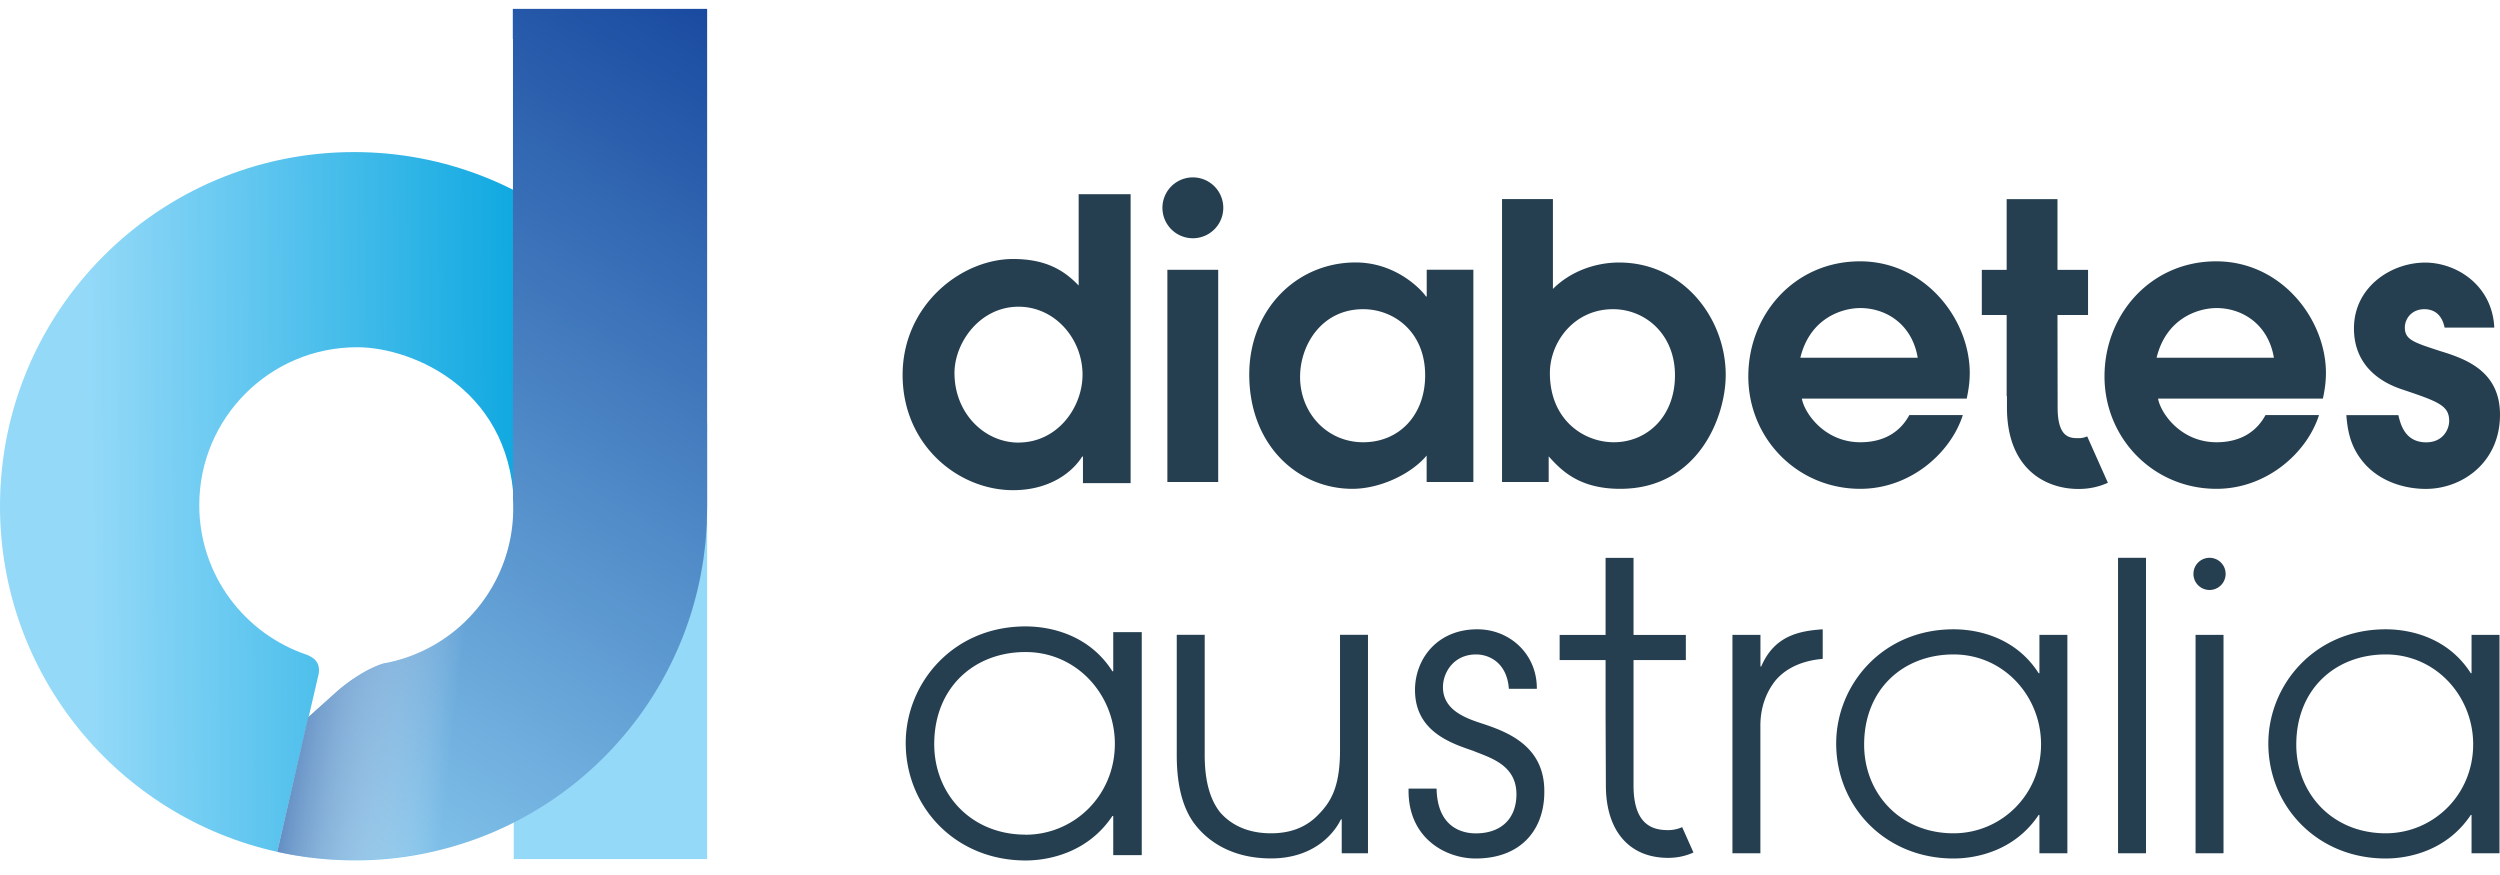 <svg width="160" height="56" fill="none" xmlns="http://www.w3.org/2000/svg"><path d="M74.712 17.267h3.253v13.58h-3.253v-13.58ZM94.291 30.847h-2.986v-1.69c-1.03 1.225-3.036 2.128-4.748 2.128-3.5 0-6.605-2.792-6.605-7.318 0-4.161 3.036-7.17 6.804-7.17 2.765 0 4.405 1.983 4.504 2.178h.05v-1.712h2.986v13.58l-.005.004Zm-7.047-11.059c-2.665 0-4.039 2.3-4.039 4.332 0 2.3 1.712 4.184 4.039 4.184 2.326 0 3.966-1.762 3.966-4.283 0-2.815-2.032-4.233-3.966-4.233ZM96.135 12.74h3.252v5.751c1.125-1.125 2.715-1.69 4.233-1.69 4.134 0 6.826 3.597 6.826 7.193 0 2.715-1.784 7.291-6.753 7.291-2.621 0-3.768-1.174-4.577-2.078v1.64H96.13V12.74h.005Zm7.146 15.564c2.128 0 3.917-1.64 3.917-4.283 0-2.643-1.911-4.233-3.966-4.233-2.494 0-4.039 2.105-4.039 4.088 0 3.01 2.178 4.428 4.088 4.428ZM115.321 25.512c.144.88 1.418 2.792 3.745 2.792 1.446 0 2.521-.61 3.131-1.74h3.424c-.782 2.449-3.379 4.721-6.56 4.721-4.038 0-7.169-3.23-7.169-7.196 0-3.967 2.959-7.364 7.147-7.364 4.188 0 7.025 3.718 7.025 7.147 0 .637-.1 1.197-.195 1.64h-10.548Zm7.413-2.616c-.366-2.177-2.055-3.18-3.673-3.18-1.197 0-3.23.66-3.839 3.18h7.512ZM138.117 25.512c.144.88 1.418 2.792 3.745 2.792 1.445 0 2.521-.61 3.131-1.74h3.424c-.782 2.449-3.379 4.721-6.56 4.721-4.038 0-7.169-3.23-7.169-7.196 0-3.967 2.959-7.364 7.147-7.364 4.188 0 7.025 3.718 7.025 7.147 0 .637-.1 1.197-.195 1.64h-10.548Zm7.413-2.616c-.366-2.177-2.055-3.18-3.668-3.18-1.197 0-3.23.66-3.84 3.18h7.513-.005ZM156.454 20.962c-.222-1.075-.954-1.174-1.297-1.174-.809 0-1.247.61-1.247 1.174 0 .782.565.954 2.3 1.518 1.689.515 3.79 1.32 3.79 4.062 0 3.058-2.421 4.748-4.748 4.748-1.346 0-3.009-.465-4.061-1.785-.832-1.03-.954-2.105-1.026-2.936h3.33c.144.61.438 1.74 1.784 1.74 1.053 0 1.468-.81 1.468-1.37 0-1.003-.732-1.247-3.058-2.033-1.541-.515-3.036-1.662-3.036-3.89 0-2.642 2.372-4.21 4.554-4.21 2.033 0 4.305 1.469 4.427 4.161h-3.18v-.005ZM87.556 54.61H85.87v-2.173h-.05c-.51 1.048-1.866 2.502-4.472 2.502-2.76 0-4.193-1.328-4.807-2.096-.999-1.229-1.229-3.018-1.229-4.5v-7.715h1.789v7.693c0 1.762.384 2.914.998 3.682.972 1.098 2.273 1.328 3.244 1.328.971 0 2.069-.23 2.964-1.125.817-.817 1.454-1.739 1.454-4.192v-7.386h1.79v13.977l.004.005ZM91.942 50.471c.05 2.657 1.866 2.865 2.503 2.865 1.685 0 2.607-.999 2.607-2.503 0-1.916-1.74-2.35-2.788-2.788-1.432-.487-3.704-1.25-3.704-3.885 0-1.97 1.405-3.885 3.989-3.885 2.096 0 3.83 1.608 3.808 3.809h-1.789c-.126-1.713-1.305-2.2-2.096-2.2-1.432 0-2.123 1.151-2.123 2.096 0 1.482 1.482 1.992 2.503 2.326 1.635.538 3.984 1.432 3.984 4.32.027 2.403-1.432 4.318-4.395 4.318-1.943 0-4.369-1.328-4.292-4.473h1.793ZM110.88 40.632h1.789v2.02h.05c.845-1.97 2.426-2.273 3.935-2.377v1.893c-1.252.104-2.327.56-3.018 1.378-.615.768-.971 1.762-.971 2.887v8.177h-1.789V40.632h.004ZM132.312 54.61h-1.789v-2.453h-.05c-1.532 2.299-3.985 2.787-5.444 2.787-4.395 0-7.513-3.348-7.513-7.36 0-3.73 2.937-7.309 7.513-7.309 1.509 0 3.962.488 5.444 2.81h.05v-2.453h1.789V54.61Zm-7.283-1.279c3.013 0 5.598-2.426 5.598-5.697 0-3.067-2.377-5.75-5.598-5.75s-5.724 2.222-5.724 5.773c0 3.117 2.3 5.674 5.724 5.674ZM135.555 35.699h1.789v18.91h-1.789V35.7ZM140.516 40.632h1.789V54.61h-1.789V40.632ZM159.968 54.61h-1.789v-2.453h-.049c-1.532 2.299-3.985 2.787-5.444 2.787-4.396 0-7.513-3.348-7.513-7.36 0-3.73 2.937-7.309 7.513-7.309 1.509 0 3.962.488 5.444 2.81h.049v-2.453h1.789V54.61Zm-7.282-1.279c3.013 0 5.597-2.426 5.597-5.697 0-3.067-2.376-5.75-5.597-5.75-3.221 0-5.724 2.222-5.724 5.773 0 3.117 2.3 5.674 5.724 5.674ZM133.577 27.929a1.304 1.304 0 0 1-.547.113c-.533 0-1.342 0-1.342-1.961l-.009-5.923h1.956v-2.886h-1.956v-4.527h-3.253v4.527h-1.59v2.886h1.59v5.2h.019v.723c0 3.844 2.371 5.213 4.589 5.213.655 0 1.283-.13 1.871-.397l-1.324-2.968h-.004ZM107.655 52.938c-.281.127-.583.19-.899.19-.949 0-2.21-.298-2.21-2.86v-8.023h3.348v-1.608h-3.348v-4.934h-1.789v4.934h-2.94v1.608h2.94v3.533l.019 4.49c0 2.9 1.49 4.635 3.984 4.635.569 0 1.116-.113 1.622-.343l-.723-1.622h-.004ZM76.343 15.248a1.947 1.947 0 1 0 0-3.895 1.947 1.947 0 0 0 0 3.895ZM141.41 37.759a1.03 1.03 0 1 0 0-2.06 1.03 1.03 0 0 0 0 2.06ZM72.359 30.92h-3.05v-1.7h-.05c-.623 1-2.073 2.151-4.422 2.151-3.524 0-7.07-2.9-7.07-7.373 0-4.472 3.75-7.422 7.07-7.422 2.023 0 3.225.673 4.197 1.699v-5.846h3.325v18.49Zm-7.174-2.598c2.498 0 4.097-2.25 4.097-4.346 0-2.273-1.748-4.346-4.097-4.346-2.476 0-4.098 2.3-4.098 4.246 0 2.575 1.924 4.45 4.097 4.45v-.004ZM73.072 54.727h-1.825v-2.503h-.054c-1.568 2.35-4.07 2.846-5.557 2.846-4.49 0-7.67-3.42-7.67-7.517 0-3.808 2.999-7.463 7.67-7.463 1.54 0 4.044.497 5.557 2.869h.054v-2.503h1.825v14.276-.005Zm-7.436-1.305c3.081 0 5.715-2.48 5.715-5.82 0-3.13-2.426-5.872-5.715-5.872-3.289 0-5.845 2.272-5.845 5.895 0 3.185 2.349 5.792 5.845 5.792v.005Z" fill="#253F50"/><path d="M45.257 27.07H32.88v27.91h12.378V27.07Z" fill="#94D9F8"/><path d="M20.397 43.121c.108-.718-.276-1.007-.732-1.206-4.016-1.337-6.912-5.123-6.912-9.586 0-5.58 4.522-10.106 10.102-10.106 3.61 0 10.142 2.8 10.042 10.639L45.2 30.174C44.087 18.699 34.415 9.732 22.65 9.732 10.142 9.74 0 19.882 0 32.397c0 10.828 7.594 19.877 17.745 22.122l2.652-11.393v-.005Z" fill="url('#paint0_linear_353_120')"/><path d="M42.15.566h-9.33v1.933h.01v29.419c.013.199.017.402.017.605 0 4.884-3.465 8.95-8.063 9.894-.032.004-.064.013-.095.018-.055.009-.113.022-.167.031-1.094.344-2.3 1.202-2.941 1.771L19.728 45.9l.014-.054-1.992 8.669a22.59 22.59 0 0 0 13.688-1.202 22.568 22.568 0 0 0 12.139-12.252 22.45 22.45 0 0 0 1.265-4.242c.063-.361.13-.727.185-1.093.045-.366.095-.732.131-1.098.027-.366.054-.736.077-1.102.009-.361.013-.727.022-1.089V.566H42.15Z" fill="url('#paint1_linear_353_120')"/><path style="mix-blend-mode:multiply" d="M32.766 32.117c0 .356-.018.713-.05 1.061-.338 4.703-3.803 8.52-8.298 9.329-1.36.411-2.905 1.789-2.905 1.789l-1.79 1.613-1.978 8.61c1.631.37 3.289.529 5.028.52 12.428-.059 22.489-10.368 22.43-22.981l-12.432.059h-.005Z" fill="url('#paint2_linear_353_120')"/><defs><linearGradient id="paint0_linear_353_120" x1="-.054" y1="32.306" x2="47.864" y2="31.886" gradientUnits="userSpaceOnUse"><stop offset=".12" stop-color="#94D9F8"/><stop offset=".76" stop-color="#00A3DE"/></linearGradient><linearGradient id="paint1_linear_353_120" x1="14.352" y1="59.94" x2="49.314" y2="2.996" gradientUnits="userSpaceOnUse"><stop stop-color="#94D9F8"/><stop offset="1" stop-color="#194AA0"/></linearGradient><linearGradient id="paint2_linear_353_120" x1="29.477" y1="43.09" x2="3.248" y2="39.851" gradientUnits="userSpaceOnUse"><stop stop-color="#fff" stop-opacity="0"/><stop offset=".46" stop-color="#3E6CAE"/></linearGradient></defs></svg>